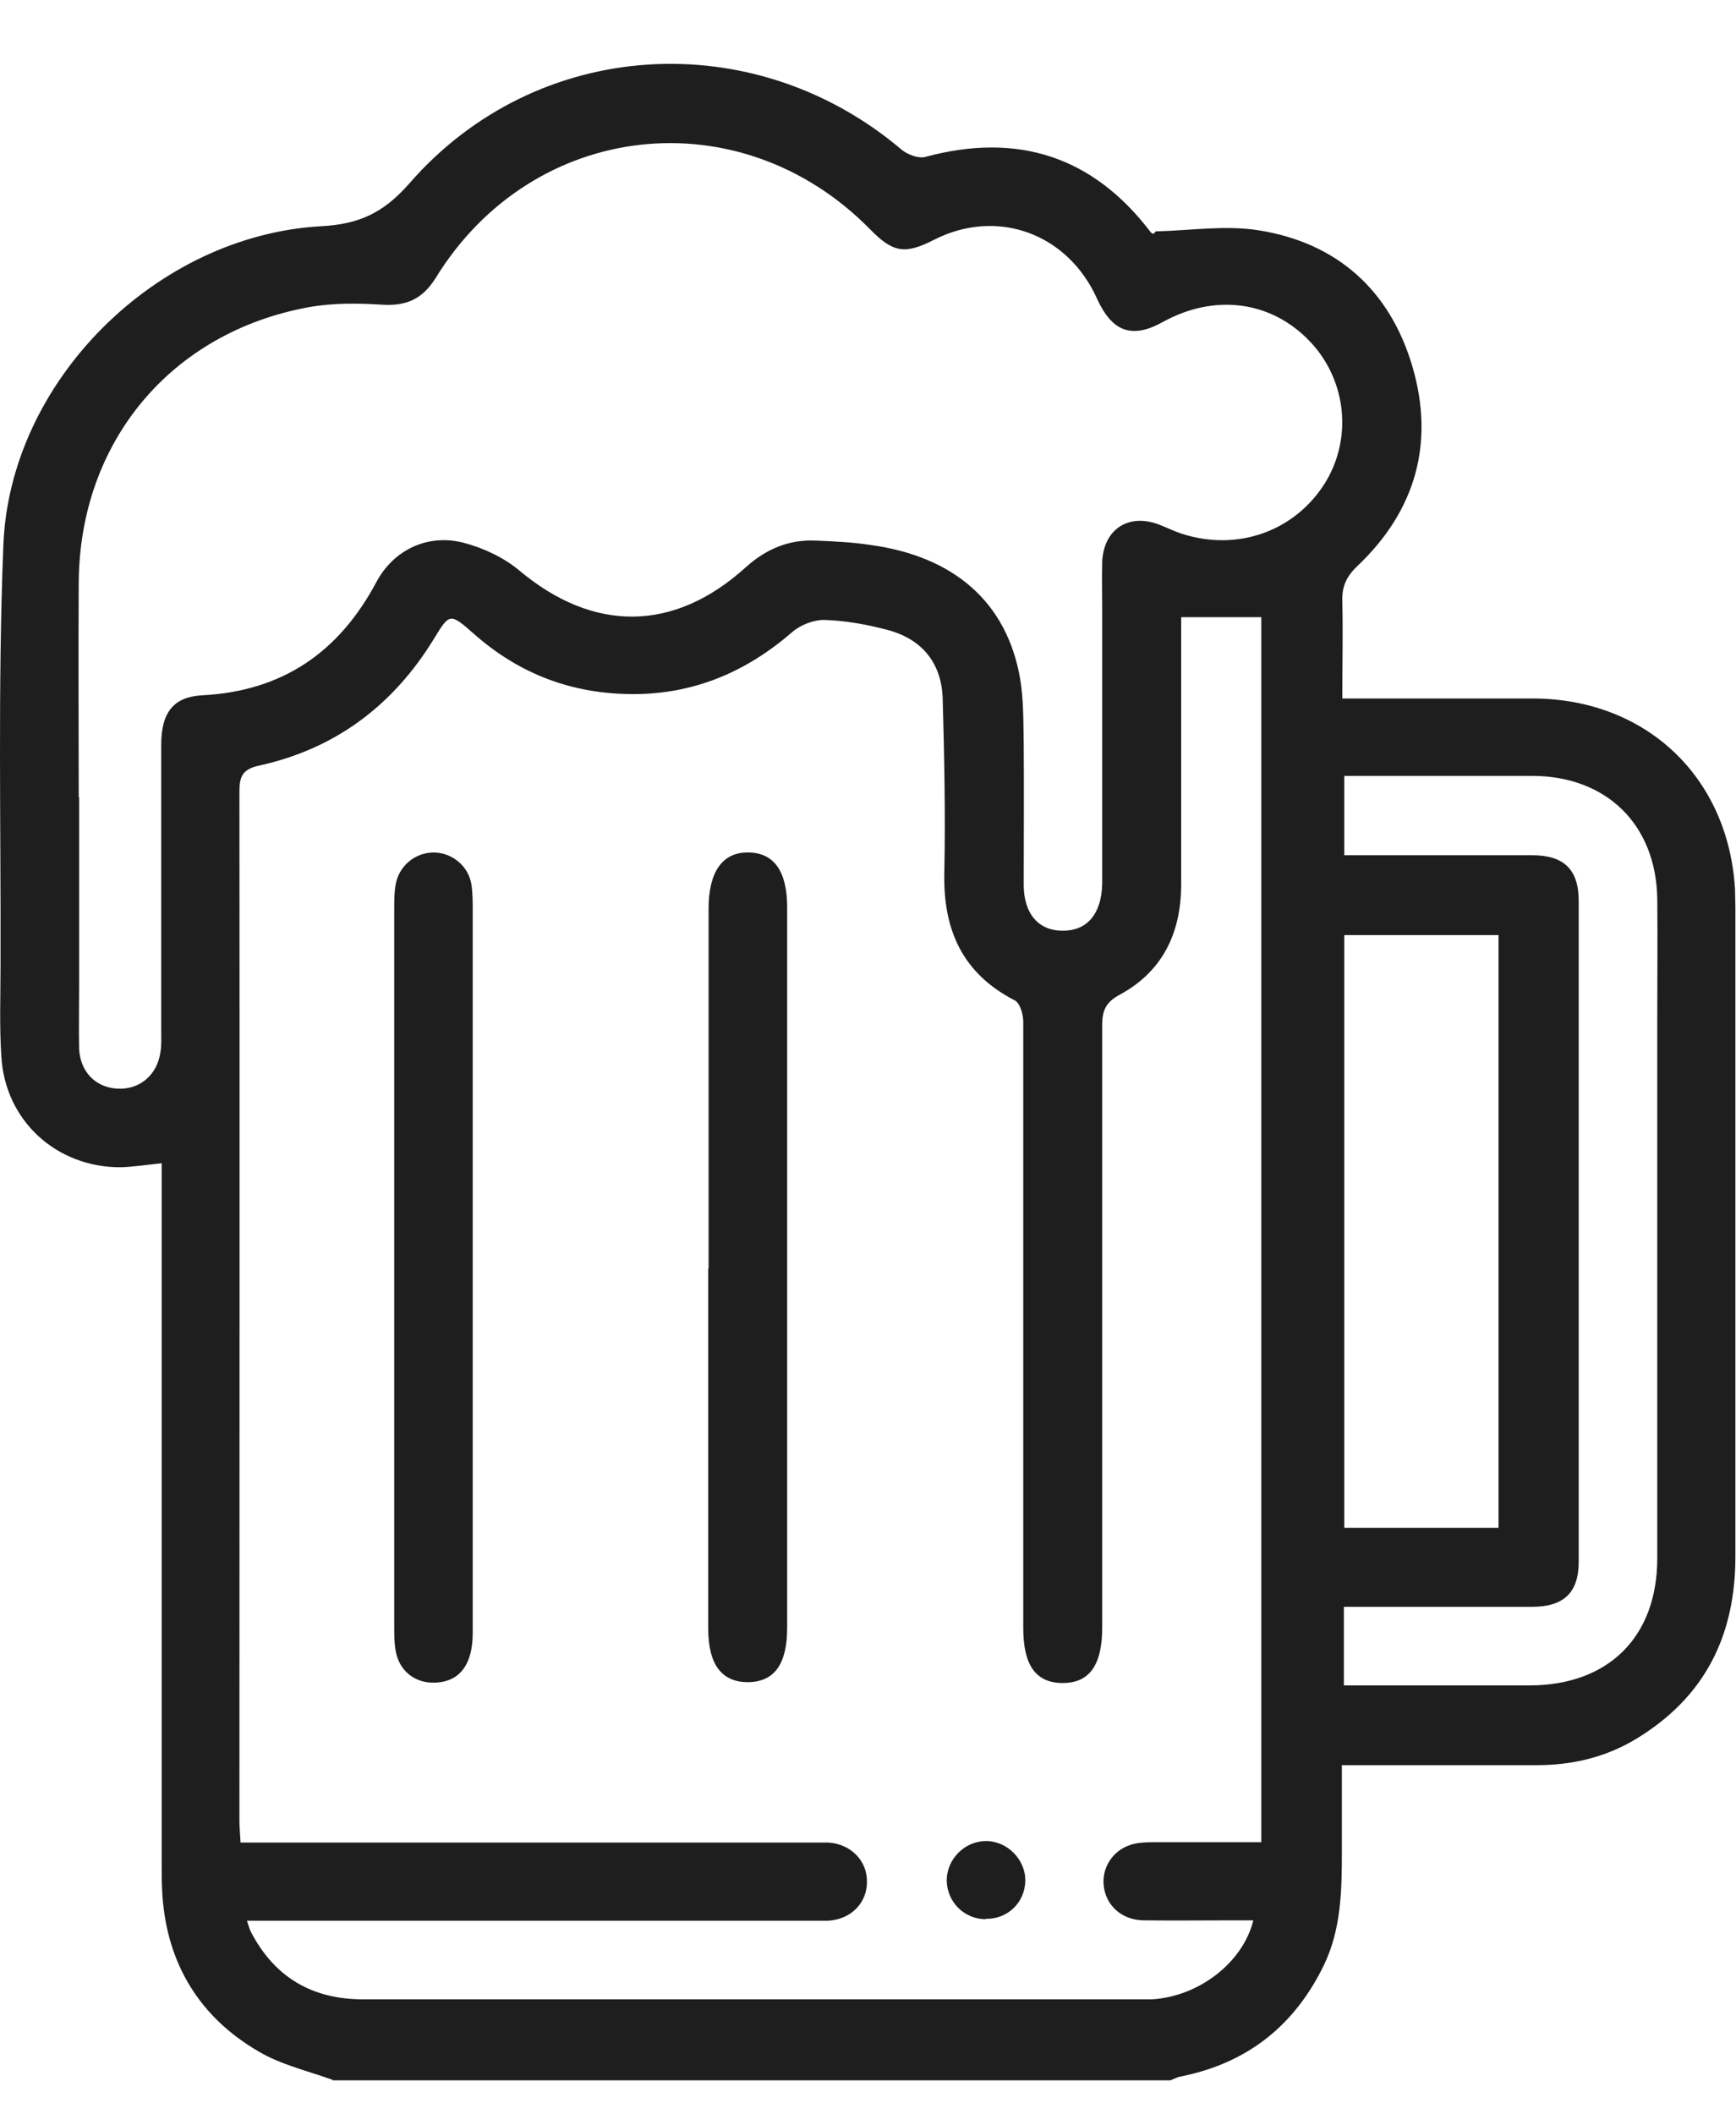 <svg width="23" height="28" viewBox="0 0 23 28" fill="none" xmlns="http://www.w3.org/2000/svg">
<path d="M4.408 27.544C4.075 27.423 3.721 27.344 3.42 27.164C2.643 26.71 2.215 26.007 2.152 25.104C2.142 24.956 2.142 24.808 2.142 24.66C2.142 21.691 2.142 18.717 2.142 15.748V15.405C1.941 15.426 1.772 15.452 1.603 15.458C0.747 15.463 0.065 14.839 0.018 13.989C-0.009 13.593 0.007 13.191 0.007 12.79C0.013 10.941 -0.03 9.087 0.044 7.238C0.118 5.051 2.073 3.117 4.255 2.996C4.756 2.969 5.079 2.821 5.422 2.431C7.107 0.492 9.986 0.317 11.951 1.987C12.031 2.05 12.173 2.103 12.263 2.077C13.483 1.749 14.476 2.071 15.237 3.064C15.258 3.091 15.28 3.117 15.311 3.064C15.765 3.054 16.23 2.98 16.669 3.049C17.715 3.212 18.417 3.846 18.713 4.855C19.009 5.864 18.756 6.762 17.989 7.491C17.842 7.629 17.778 7.761 17.784 7.961C17.794 8.379 17.784 8.796 17.784 9.25C17.894 9.25 17.984 9.25 18.074 9.25C18.819 9.25 19.569 9.25 20.314 9.25C21.809 9.256 22.902 10.291 22.987 11.781C22.987 11.86 22.992 11.939 22.992 12.013C22.992 14.882 22.992 17.745 22.992 20.613C22.992 21.665 22.585 22.478 21.677 23.028C21.275 23.271 20.832 23.376 20.361 23.376C19.606 23.376 18.851 23.376 18.095 23.376C18 23.376 17.905 23.376 17.778 23.376C17.778 23.778 17.778 24.158 17.778 24.533C17.778 25.04 17.768 25.542 17.546 26.012C17.155 26.826 16.521 27.328 15.628 27.502C15.586 27.513 15.549 27.534 15.507 27.55H4.408V27.544ZM15.649 8.173C15.649 8.273 15.649 8.374 15.649 8.479C15.649 9.557 15.649 10.634 15.649 11.712C15.649 12.357 15.401 12.869 14.831 13.175C14.646 13.276 14.603 13.387 14.603 13.577C14.603 16.234 14.603 18.897 14.603 21.554C14.603 22.056 14.429 22.293 14.07 22.288C13.721 22.283 13.557 22.05 13.557 21.559C13.557 19.805 13.557 18.051 13.557 16.292C13.557 15.373 13.557 14.449 13.557 13.529C13.557 13.434 13.515 13.286 13.446 13.249C12.749 12.89 12.495 12.314 12.511 11.559C12.527 10.793 12.511 10.032 12.49 9.266C12.48 8.796 12.231 8.474 11.777 8.347C11.502 8.273 11.217 8.22 10.932 8.21C10.789 8.204 10.61 8.273 10.499 8.368C9.891 8.896 9.199 9.192 8.391 9.192C7.583 9.192 6.88 8.928 6.273 8.389C5.961 8.115 5.956 8.12 5.75 8.458C5.211 9.34 4.445 9.916 3.436 10.138C3.214 10.185 3.172 10.281 3.172 10.481C3.177 15.024 3.172 19.567 3.172 24.111C3.172 24.2 3.182 24.29 3.187 24.401H3.526C5.934 24.401 8.338 24.401 10.747 24.401C10.826 24.401 10.905 24.401 10.979 24.401C11.275 24.422 11.492 24.644 11.486 24.924C11.486 25.204 11.27 25.421 10.969 25.436C10.89 25.436 10.81 25.436 10.736 25.436C8.349 25.436 5.956 25.436 3.568 25.436H3.272C3.298 25.516 3.309 25.558 3.33 25.595C3.642 26.187 4.138 26.477 4.809 26.477C8.174 26.477 11.534 26.477 14.899 26.477C15.021 26.477 15.142 26.477 15.264 26.477C15.882 26.44 16.468 25.991 16.605 25.431C16.516 25.431 16.431 25.431 16.347 25.431C15.945 25.431 15.549 25.436 15.147 25.431C14.862 25.426 14.656 25.236 14.624 24.982C14.593 24.744 14.735 24.512 14.973 24.433C15.068 24.401 15.179 24.396 15.28 24.396C15.755 24.396 16.23 24.396 16.711 24.396V8.173H15.633H15.649ZM1.048 10.55C1.048 11.4 1.048 12.251 1.048 13.107C1.048 13.366 1.043 13.63 1.048 13.889C1.064 14.195 1.265 14.401 1.555 14.417C1.851 14.433 2.083 14.237 2.126 13.931C2.142 13.836 2.136 13.741 2.136 13.646C2.136 12.383 2.136 11.126 2.136 9.863C2.136 9.435 2.3 9.229 2.675 9.208C3.737 9.155 4.487 8.643 4.984 7.713C5.216 7.275 5.676 7.063 6.151 7.19C6.41 7.259 6.679 7.386 6.88 7.555C7.863 8.379 8.93 8.374 9.881 7.512C10.145 7.275 10.446 7.143 10.805 7.159C11.048 7.169 11.291 7.18 11.534 7.217C12.649 7.37 13.341 7.983 13.515 8.986C13.563 9.266 13.557 9.557 13.563 9.842C13.568 10.466 13.563 11.094 13.563 11.717C13.563 12.103 13.763 12.33 14.086 12.325C14.408 12.325 14.593 12.098 14.603 11.707C14.603 11.638 14.603 11.569 14.603 11.501C14.603 10.354 14.603 9.208 14.603 8.062C14.603 7.856 14.598 7.645 14.603 7.438C14.624 7 14.963 6.789 15.369 6.952C15.464 6.989 15.559 7.037 15.66 7.069C16.394 7.306 17.15 7.037 17.551 6.403C17.921 5.811 17.842 5.04 17.361 4.528C16.848 3.984 16.098 3.883 15.406 4.264C14.999 4.491 14.735 4.396 14.535 3.957C14.144 3.086 13.203 2.747 12.364 3.181C11.988 3.371 11.83 3.344 11.534 3.043C9.812 1.284 7.06 1.585 5.771 3.683C5.602 3.952 5.396 4.052 5.079 4.036C4.751 4.015 4.413 4.01 4.091 4.068C2.263 4.401 1.053 5.854 1.043 7.718C1.037 8.664 1.043 9.615 1.043 10.56L1.048 10.55ZM17.81 10.286V11.326C18.655 11.326 19.479 11.326 20.303 11.326C20.715 11.326 20.916 11.511 20.916 11.929C20.916 14.845 20.916 17.766 20.916 20.682C20.916 21.094 20.715 21.279 20.298 21.279C19.558 21.279 18.819 21.279 18.085 21.279H17.805V22.32H19.194C19.548 22.32 19.907 22.32 20.261 22.32C21.307 22.32 21.957 21.681 21.957 20.635C21.957 18.252 21.957 15.875 21.957 13.492C21.957 12.964 21.962 12.431 21.957 11.902C21.941 10.92 21.286 10.281 20.309 10.275C19.691 10.275 19.072 10.275 18.46 10.275C18.243 10.275 18.032 10.275 17.81 10.275V10.286ZM19.854 20.233V12.383H17.81V20.233H19.854Z" fill="#1E1E1E"/>
<path d="M6.263 16.804C6.263 18.41 6.263 20.021 6.263 21.627C6.263 22.039 6.094 22.261 5.788 22.282C5.503 22.303 5.281 22.129 5.239 21.844C5.223 21.744 5.223 21.638 5.223 21.532C5.223 18.368 5.223 15.209 5.223 12.044C5.223 11.939 5.223 11.833 5.239 11.733C5.275 11.474 5.492 11.294 5.74 11.289C5.989 11.289 6.211 11.469 6.247 11.722C6.263 11.833 6.263 11.949 6.263 12.06C6.263 13.64 6.263 15.225 6.263 16.804V16.804Z" fill="#1E1E1E"/>
<path d="M9.388 16.804C9.388 15.278 9.388 13.746 9.388 12.219C9.388 12.155 9.388 12.097 9.388 12.034C9.388 11.543 9.573 11.284 9.916 11.289C10.255 11.294 10.429 11.537 10.429 12.018C10.429 14.998 10.429 17.977 10.429 20.956C10.429 21.157 10.429 21.358 10.429 21.553C10.429 22.039 10.26 22.272 9.911 22.277C9.562 22.277 9.383 22.045 9.383 21.564C9.383 19.974 9.383 18.384 9.383 16.794L9.388 16.804Z" fill="#1E1E1E"/>
<path d="M13.061 25.416C12.775 25.416 12.548 25.189 12.543 24.904C12.543 24.624 12.775 24.386 13.055 24.381C13.341 24.376 13.589 24.624 13.584 24.909C13.578 25.195 13.351 25.416 13.061 25.411V25.416Z" fill="#1E1E1E"/>
</svg>
